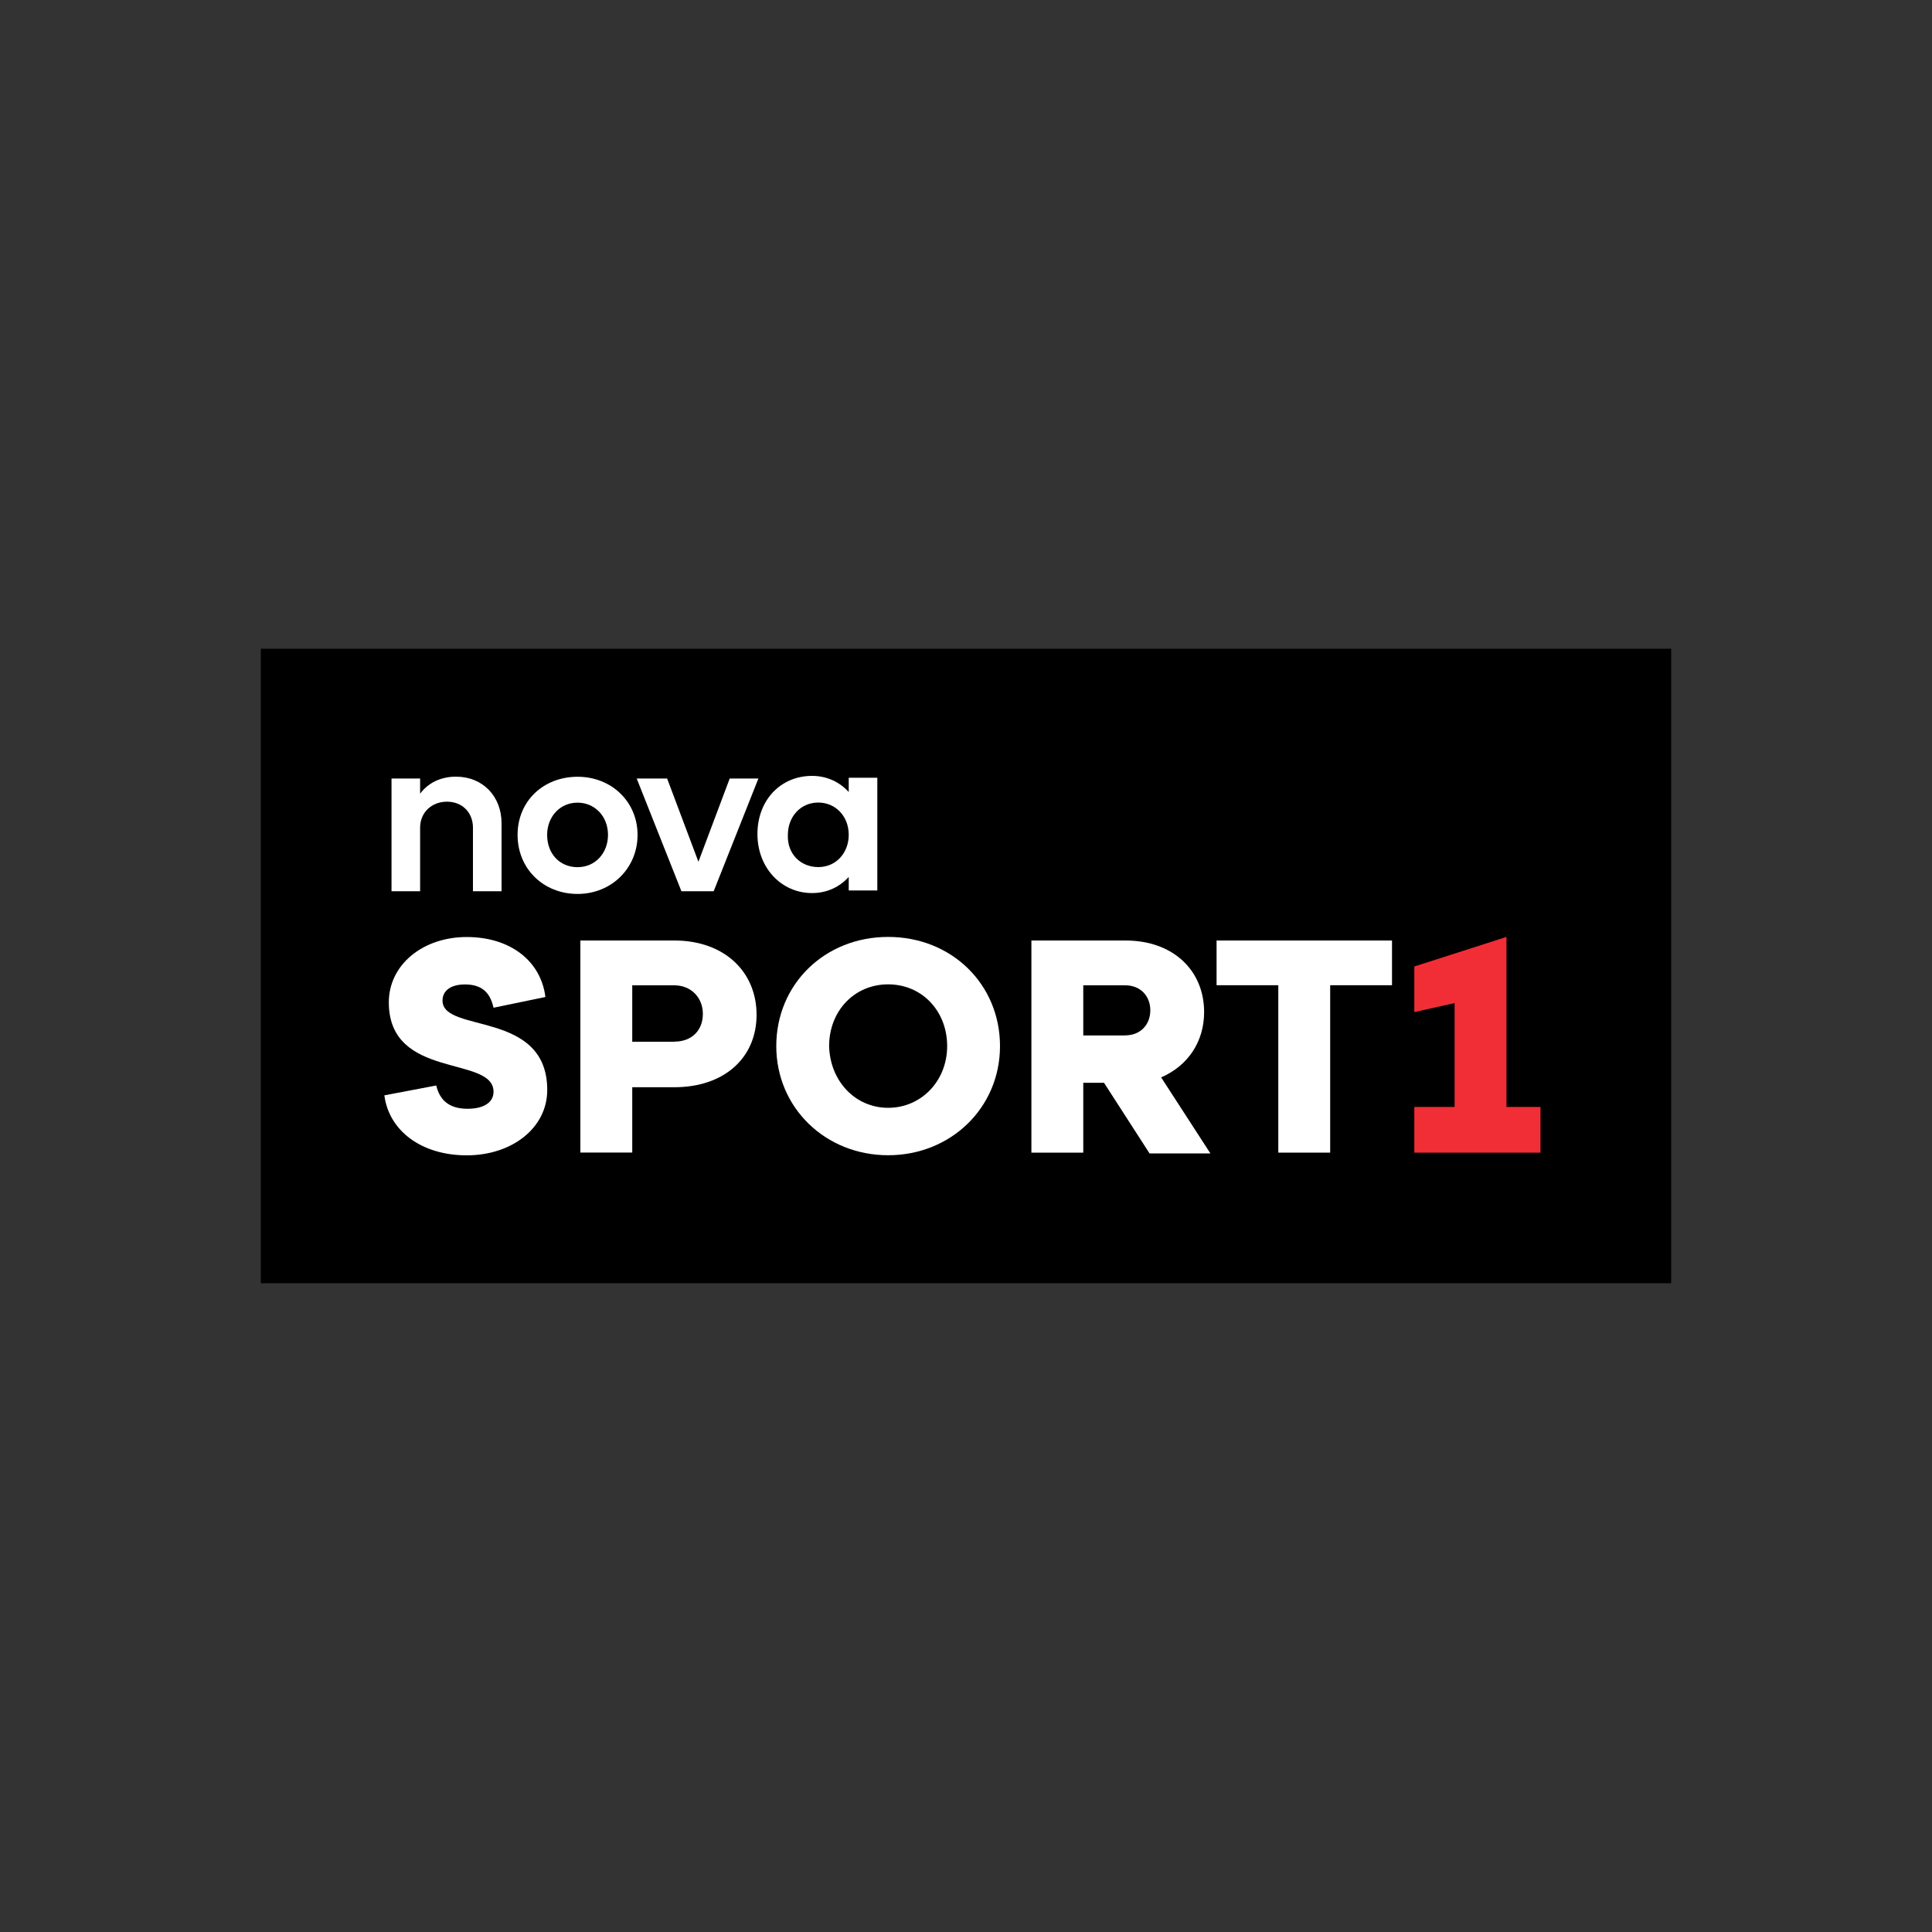 <?xml version="1.0" encoding="UTF-8"?><svg id="logo" xmlns="http://www.w3.org/2000/svg" viewBox="0 0 200 200"><rect x="0" y="0" width="200" height="200" fill="#333333" stroke="none"/><defs><style>.cls-1,.cls-2,.cls-3{stroke-width:0px;}.cls-2{fill:#fff;}.cls-3{fill:#f12e36;}</style></defs><rect class="cls-1" x="27" y="67.16" width="146" height="65.68"/><path class="cls-2" d="m40.53,80.59h2.96v1.57c.83-1.11,2.13-1.76,3.71-1.76,2.78,0,4.72,2.04,4.72,4.82v7.04h-2.96v-6.58c0-1.57-1.11-2.69-2.69-2.69s-2.78,1.11-2.78,2.69v6.58h-2.96v-11.67Z"/><path class="cls-2" d="m59.79,80.41c3.52,0,6.21,2.59,6.21,6.02s-2.69,6.11-6.21,6.11-6.21-2.59-6.21-6.11,2.69-6.02,6.21-6.02m0,9.36c1.85,0,3.15-1.48,3.15-3.34,0-1.95-1.39-3.34-3.15-3.34-1.85,0-3.15,1.48-3.15,3.34,0,1.95,1.3,3.34,3.15,3.34"/><polygon class="cls-2" points="65.91 80.59 69.06 80.59 72.3 89.21 75.54 80.59 78.51 80.59 73.88 92.26 70.54 92.26 65.91 80.59"/><path class="cls-2" d="m87.86,90.78c-.93,1.02-2.22,1.67-3.8,1.67-3.15,0-5.65-2.59-5.65-6.11s2.41-6.02,5.65-6.02c1.57,0,2.87.65,3.8,1.67v-1.48h2.96v11.67h-2.96v-1.39Zm-3.15-1.02c1.85,0,3.15-1.48,3.15-3.34,0-1.95-1.39-3.34-3.15-3.34-1.85,0-3.15,1.48-3.15,3.34-.09,1.95,1.3,3.34,3.15,3.34"/><polygon class="cls-3" points="155.95 114.59 155.95 96.99 146.41 100.05 146.41 104.77 150.58 103.84 150.58 114.59 146.41 114.59 146.41 119.32 159.47 119.32 159.47 114.59 155.95 114.59"/><path class="cls-2" d="m45.16,112.37c.37,1.57,1.39,2.41,3.24,2.41,1.67,0,2.69-.65,2.69-1.76,0-3.8-10.84-1.2-10.84-9.26,0-3.89,3.52-6.76,8.06-6.76s7.69,2.5,8.15,6.21l-5.37,1.11c-.37-1.67-1.3-2.41-2.96-2.41-1.48,0-2.32.65-2.32,1.67,0,3.43,10.84.93,10.84,9.26,0,3.89-3.61,6.76-8.34,6.76s-8.06-2.59-8.52-6.21l5.37-1.02Z"/><path class="cls-2" d="m60.07,97.36h9.73c5.19,0,8.52,3.24,8.52,7.69s-3.34,7.5-8.52,7.5h-4.35v6.76h-5.37v-21.96Zm9.73,10.47c1.85,0,2.96-1.2,2.96-2.87s-1.2-2.96-2.96-2.96h-4.35v5.84h4.35Z"/><path class="cls-2" d="m91.94,96.99c6.58,0,11.58,4.91,11.58,11.3s-5.1,11.3-11.58,11.3-11.58-4.91-11.58-11.3,5-11.3,11.58-11.3m0,17.69c3.43,0,6.11-2.78,6.11-6.39s-2.59-6.39-6.11-6.39-6.11,2.78-6.11,6.39c.09,3.61,2.69,6.39,6.11,6.39"/><path class="cls-2" d="m114.27,112.09h-2.13v7.23h-5.37v-21.96h9.73c5,0,8.15,3.15,8.15,7.41,0,3.06-1.67,5.56-4.45,6.76l5.1,7.87h-6.3l-4.72-7.32Zm2.22-4.91c1.57,0,2.59-1.11,2.59-2.59s-1.02-2.59-2.59-2.59h-4.35v5.19h4.35Z"/><polygon class="cls-2" points="132.33 101.99 125.94 101.99 125.94 97.36 144.1 97.36 144.1 101.99 137.7 101.99 137.7 119.32 132.33 119.32 132.33 101.99"/></svg>